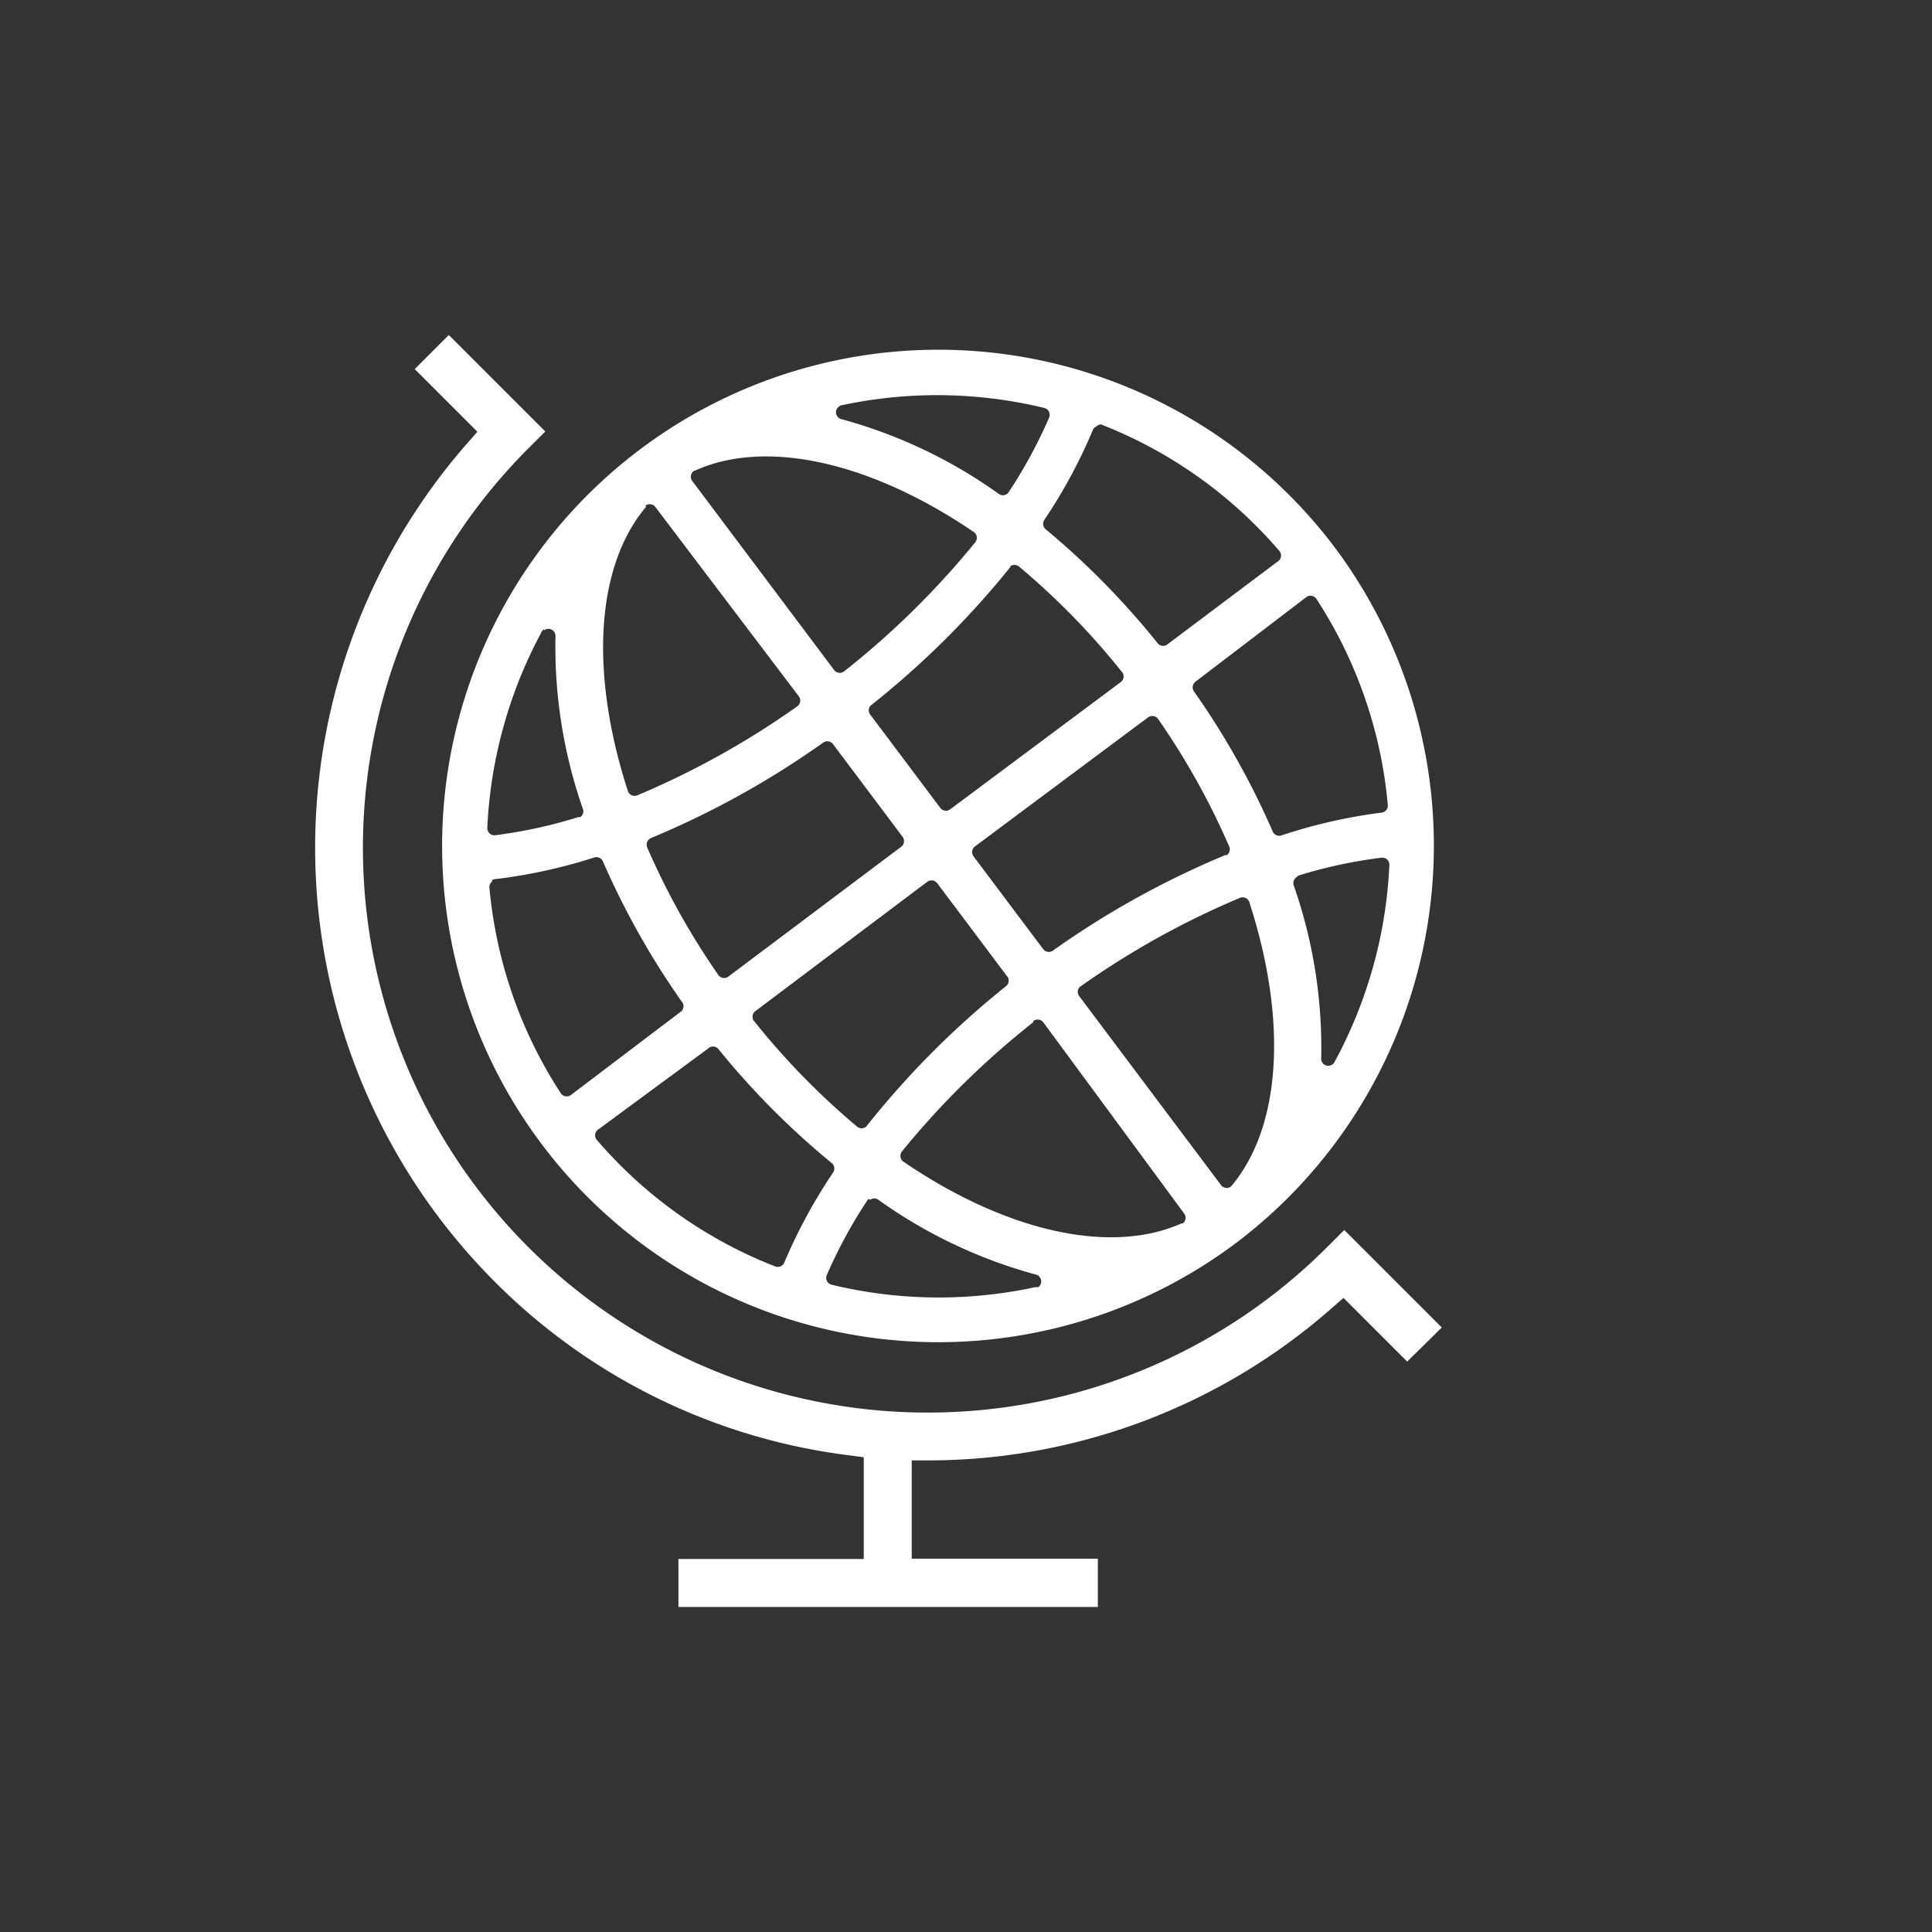 <svg fill="#fff" xmlns="http://www.w3.org/2000/svg" width="26mm" height="26mm" viewBox="0 0 73.7 73.7"><rect x="0" y="0" width="73.7" height="73.7" fill="#333333" stroke="none"/><title>globe</title><path d="M55,50.64l-3.72-3.72-.65.65A21.53,21.53,0,0,1,20.15,17.11l.65-.65-3.68-3.68-1.3,1.3,2.39,2.39-.43.49a23.42,23.42,0,0,0,1.07,31.91,23.1,23.1,0,0,0,13.5,6.64l.6.08v3.88H25.88V61.3h16V59.46H34.78V55.71h.69a23.32,23.32,0,0,0,15.29-5.77l.49-.43.08.08,2.35,2.35Z"/><path d="M47.16,47.41a18.93,18.93,0,1,1,3.77-26.51A19,19,0,0,1,47.16,47.41Zm-5.94-9.79a.27.27,0,0,0-.05.38l5.41,7.21a.27.27,0,0,0,.38.05l0,0c1.91-2.25,2.17-6.3.7-10.84a.27.27,0,0,0-.36-.17,31.94,31.94,0,0,0-6.11,3.4ZM39.41,39a32,32,0,0,0-5,4.92.27.27,0,0,0,.06.4c3.94,2.68,7.9,3.55,10.6,2.35l.05,0a.27.27,0,0,0,.05-.38L39.8,39a.27.27,0,0,0-.38-.05Zm-6.27,6.73-.06.07a18.32,18.32,0,0,0-1.54,2.84.27.27,0,0,0,.19.37,17.41,17.41,0,0,0,7.77.09l.11,0a.27.27,0,0,0-.1-.48,18.75,18.75,0,0,1-6-2.85.27.27,0,0,0-.32,0ZM49.45,33.47a.27.27,0,0,0-.1.3,18.76,18.76,0,0,1,1.05,6.6.27.27,0,0,0,.51.14A17.41,17.41,0,0,0,53,33a.27.27,0,0,0-.31-.28,18.3,18.3,0,0,0-3.16.68ZM45.61,26a.27.27,0,0,0-.06.38,30.3,30.3,0,0,1,3,5.34.27.27,0,0,0,.33.15A20.05,20.05,0,0,1,52.7,31a.27.27,0,0,0,.24-.3,17.2,17.2,0,0,0-2.72-7.85.27.27,0,0,0-.39-.07ZM22.79,43.11a.27.27,0,0,0,0,.4,17.2,17.2,0,0,0,6.78,4.8.27.27,0,0,0,.35-.15,20.1,20.1,0,0,1,1.86-3.43.27.27,0,0,0-.05-.36A30.3,30.3,0,0,1,27.39,40a.27.27,0,0,0-.38,0Zm6-4.52a.27.27,0,0,0,0,.39,28.11,28.11,0,0,0,3.91,4,.27.27,0,0,0,.34,0l0,0A33.57,33.57,0,0,1,38.4,37.6a.27.27,0,0,0,0-.38l-2.65-3.53a.27.27,0,0,0-.38-.05Zm8.4-6.3a.27.27,0,0,0-.05.38l2.65,3.53a.27.27,0,0,0,.38.06,33.58,33.58,0,0,1,6.57-3.64l.06,0a.27.27,0,0,0,.09-.33,28.11,28.11,0,0,0-2.71-4.86.27.27,0,0,0-.39-.06Zm4.59-16a.27.27,0,0,0-.09.11,20.09,20.09,0,0,1-1.85,3.43.27.27,0,0,0,.05.36,30.3,30.3,0,0,1,4.29,4.37.27.27,0,0,0,.38,0l4.22-3.17a.27.27,0,0,0,0-.4,17.2,17.2,0,0,0-6.78-4.8A.27.27,0,0,0,41.81,16.28Zm-3.23,5.33,0,0a33.57,33.57,0,0,1-5.33,5.29.27.27,0,0,0,0,.38l2.65,3.53a.27.27,0,0,0,.38.05L42.78,26a.27.27,0,0,0,0-.39,28.11,28.11,0,0,0-3.91-4,.27.27,0,0,0-.34,0ZM24.78,32a.27.27,0,0,0-.09.33,28.11,28.11,0,0,0,2.71,4.86.27.27,0,0,0,.39.06l6.59-4.95a.27.27,0,0,0,.05-.38l-2.65-3.53a.27.27,0,0,0-.38-.06,33.57,33.57,0,0,1-6.57,3.64Zm-6,1.62a.27.27,0,0,0-.11.24,17.2,17.2,0,0,0,2.72,7.84.27.27,0,0,0,.39.07L26,38.57A.27.27,0,0,0,26,38.2a30.3,30.3,0,0,1-3-5.34.27.27,0,0,0-.33-.15,20.08,20.08,0,0,1-3.81.83A.27.27,0,0,0,18.76,33.58Zm7.68-15.65a.27.27,0,0,0-.05.38l5.41,7.21a.27.27,0,0,0,.38.05h0a31.9,31.9,0,0,0,5-4.92.27.27,0,0,0-.06-.4c-3.94-2.68-7.91-3.55-10.6-2.35Zm-1.81,1.36,0,0c-1.91,2.25-2.17,6.3-.7,10.84a.27.27,0,0,0,.36.17,31.94,31.94,0,0,0,6.11-3.4h0a.27.27,0,0,0,.05-.38L25,19.34a.27.27,0,0,0-.38-.05ZM32,15.51a.27.27,0,0,0,.1.48,18.76,18.76,0,0,1,6,2.85.27.27,0,0,0,.32,0l.06-.07a18.27,18.27,0,0,0,1.54-2.84.27.27,0,0,0-.19-.37,17.39,17.39,0,0,0-7.77-.09ZM20.75,24a.27.27,0,0,0-.08.09,17.41,17.41,0,0,0-2.08,7.49.27.27,0,0,0,.31.28,18.29,18.29,0,0,0,3.16-.69l.08,0a.27.27,0,0,0,.1-.3,18.75,18.75,0,0,1-1.05-6.59.27.27,0,0,0-.44-.23Z"/></svg>